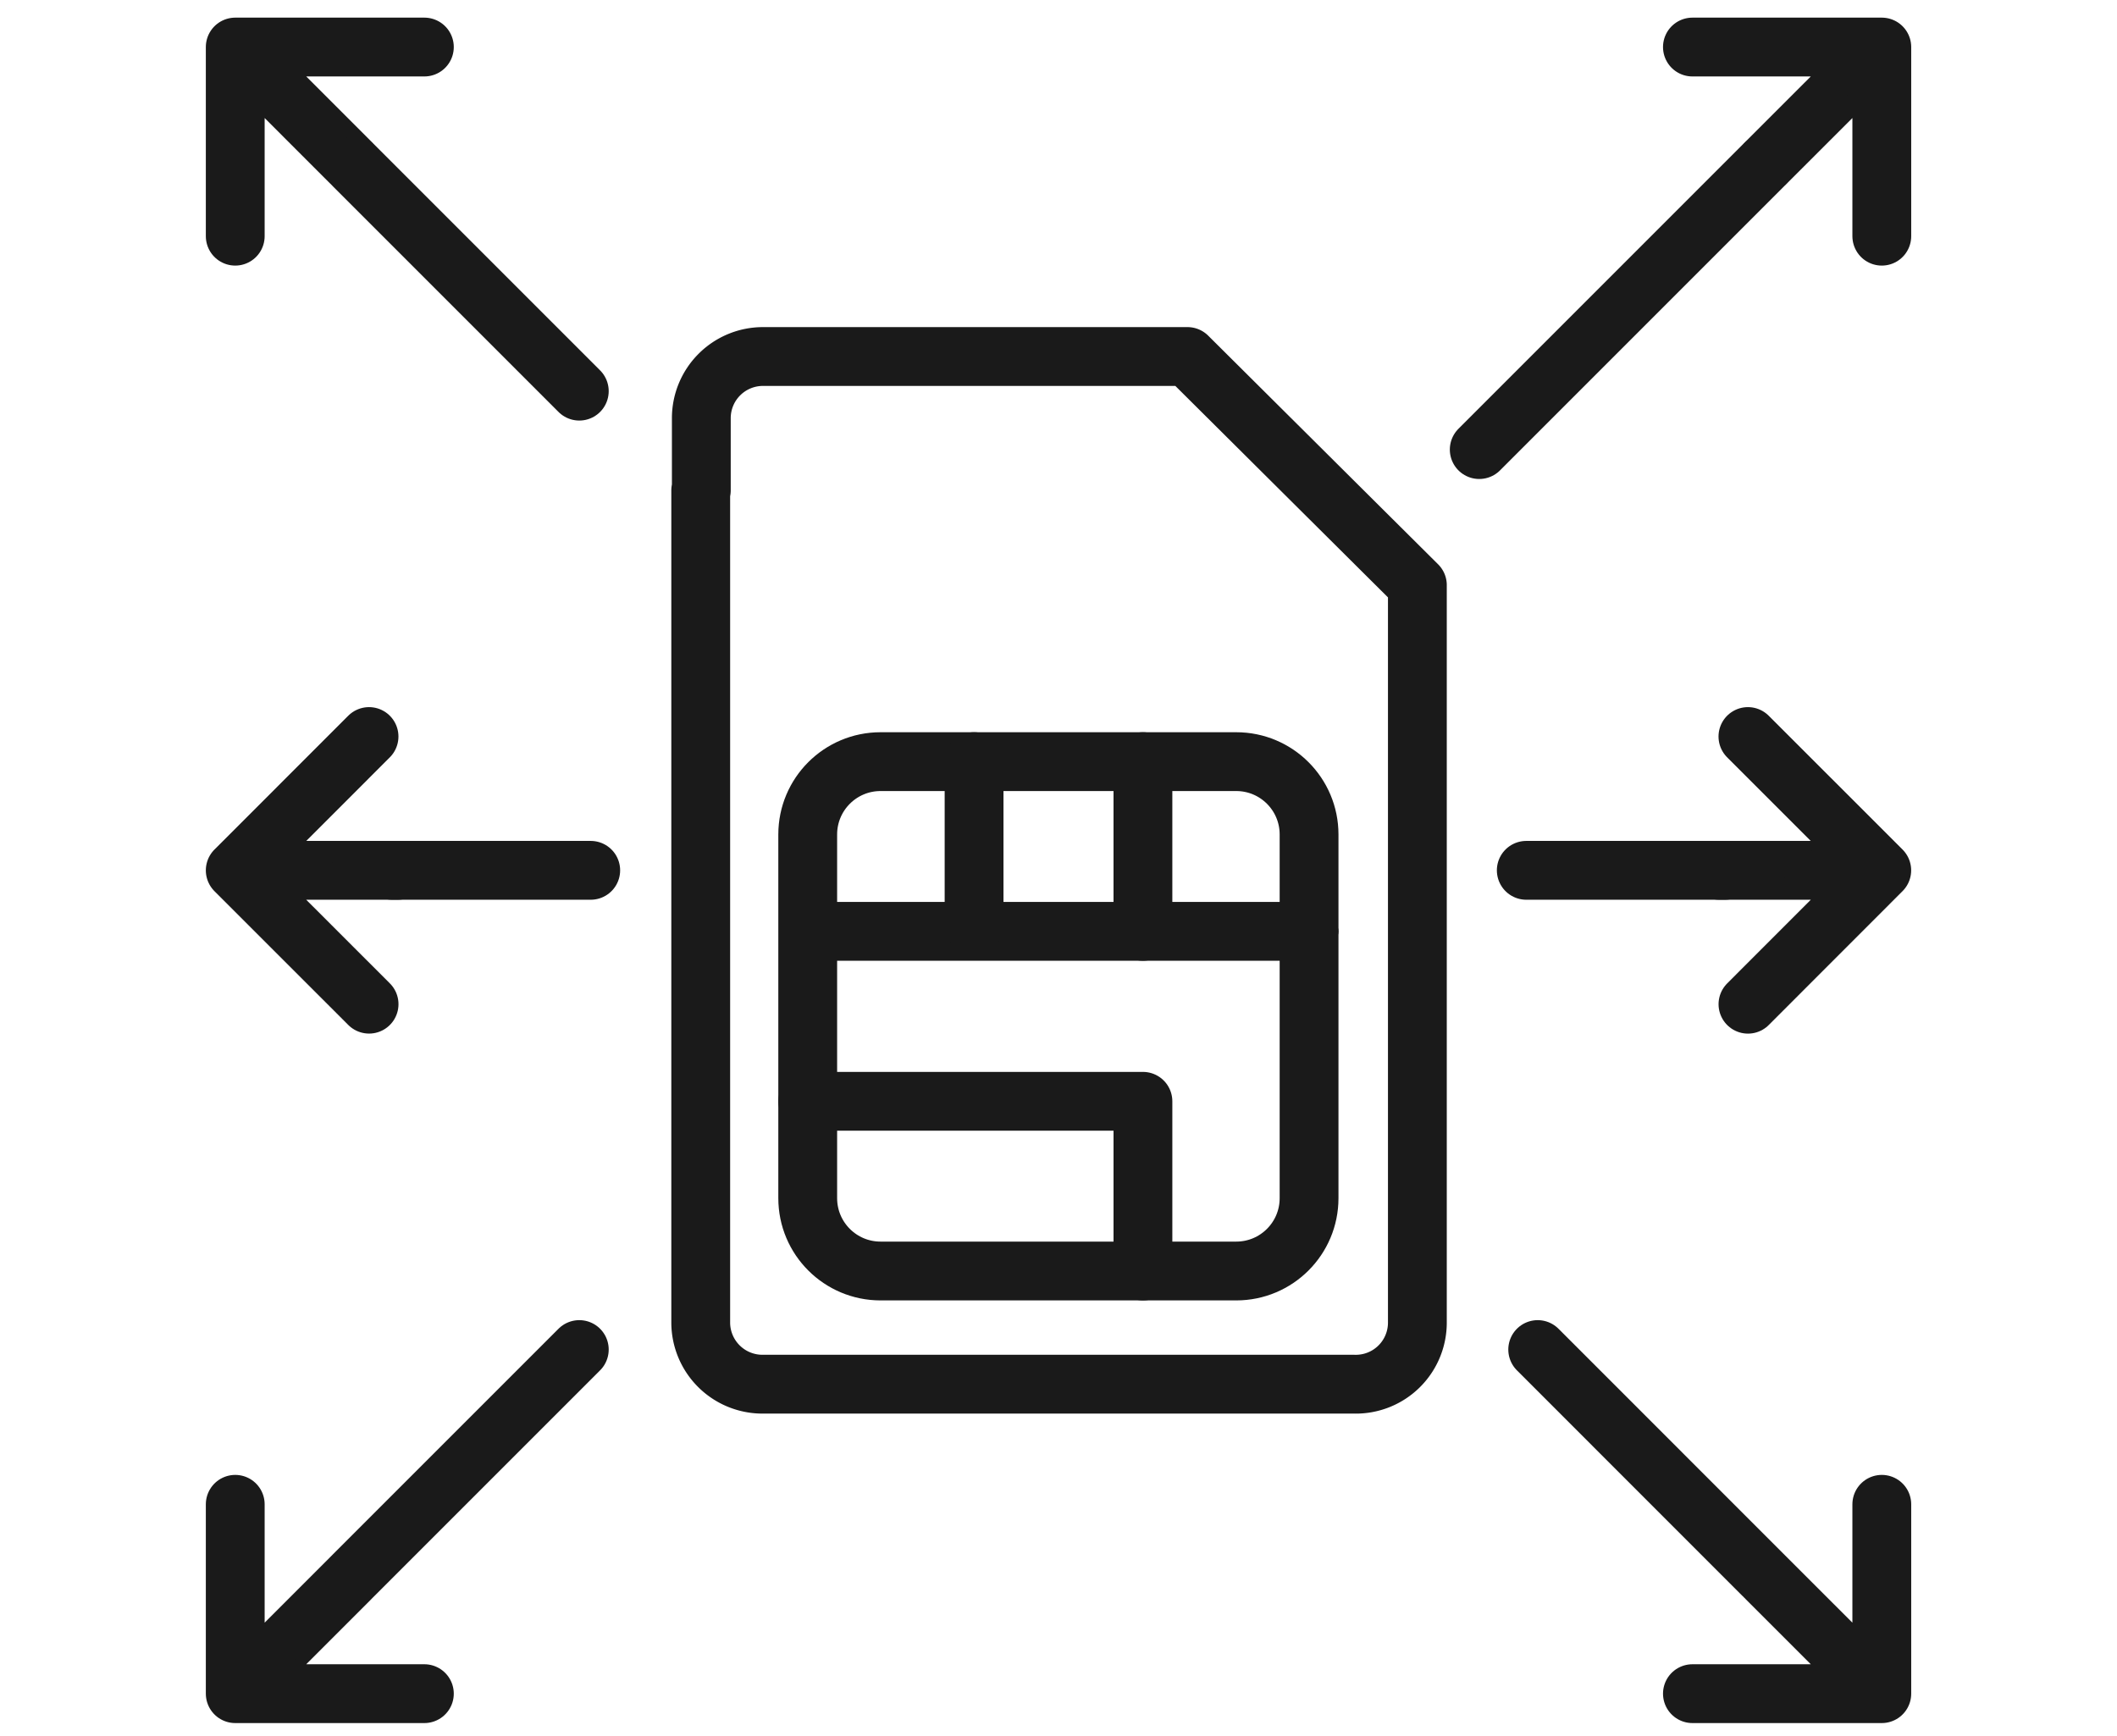 <svg width="50" height="41" viewBox="0 0 50 41" fill="none" xmlns="http://www.w3.org/2000/svg">
    <path d="M16.55 11.581v19.654a1.458 1.458 0 0 0 1.47 1.456h13.96a1.454 1.454 0 0 0 1.496-1.456V13.82l-5.43-5.4H18.02a1.456 1.456 0 0 0-1.456 1.456v1.705" stroke="#1A1A1A" stroke-width="1.389" stroke-linecap="round" stroke-linejoin="round"/>
    <path d="M29.198 17.988h-8.401c-.95 0-1.72.77-1.72 1.72v8.59c0 .95.77 1.72 1.72 1.72h8.401c.95 0 1.72-.77 1.72-1.72v-8.59c0-.95-.77-1.72-1.72-1.72zM19.077 21.996h11.846" stroke="#1A1A1A" stroke-width="1.389" stroke-linecap="round" stroke-linejoin="round"/>
    <path d="M19.077 26.01h7.917v4.008M23.006 17.988v3.864M26.994 17.988v4.008M8.717 23.716l-3.161-3.16 3.16-3.161M5.556 20.555h3.839" stroke="#1A1A1A" stroke-width="1.389" stroke-linecap="round" stroke-linejoin="round"/>
    <circle cx="7.385" cy="20.555" r=".499" fill="#1A1A1A"/>
    <path d="M9.26 20.555h4.692M41.283 17.395l3.161 3.16-3.16 3.162M44.444 20.555h-3.839" stroke="#1A1A1A" stroke-width="1.389" stroke-linecap="round" stroke-linejoin="round"/>
    <circle cx="42.615" cy="20.555" r=".499" fill="#1A1A1A"/>
    <path d="M40.74 20.555h-4.692M39.972 1.111h4.473v4.467M44.445 1.111l-2.713 2.712" stroke="#1A1A1A" stroke-width="1.389" stroke-linecap="round" stroke-linejoin="round"/>
    <circle cx="43.153" cy="2.402" r=".499" fill="#1A1A1A"/>
    <path d="m41.657 3.898-6.72 6.72M5.556 5.578V1.111h4.467M5.556 1.111l2.712 2.712" stroke="#1A1A1A" stroke-width="1.389" stroke-linecap="round" stroke-linejoin="round"/>
    <circle cx="6.847" cy="2.402" r=".499" fill="#1A1A1A"/>
    <path d="m8.367 3.923 5.315 5.315M10.023 40H5.556v-4.472M5.556 40l2.712-2.712" stroke="#1A1A1A" stroke-width="1.389" stroke-linecap="round" stroke-linejoin="round"/>
    <circle cx="6.847" cy="38.709" r=".499" fill="#1A1A1A"/>
    <path d="m8.367 37.188 5.315-5.315M39.972 40h4.473v-4.472M44.445 40l-2.713-2.712" stroke="#1A1A1A" stroke-width="1.389" stroke-linecap="round" stroke-linejoin="round"/>
    <circle cx="43.153" cy="38.709" r=".499" fill="#1A1A1A"/>
    <path d="m41.632 37.188-5.314-5.315" stroke="#1A1A1A" stroke-width="1.389" stroke-linecap="round" stroke-linejoin="round"/>
</svg>
